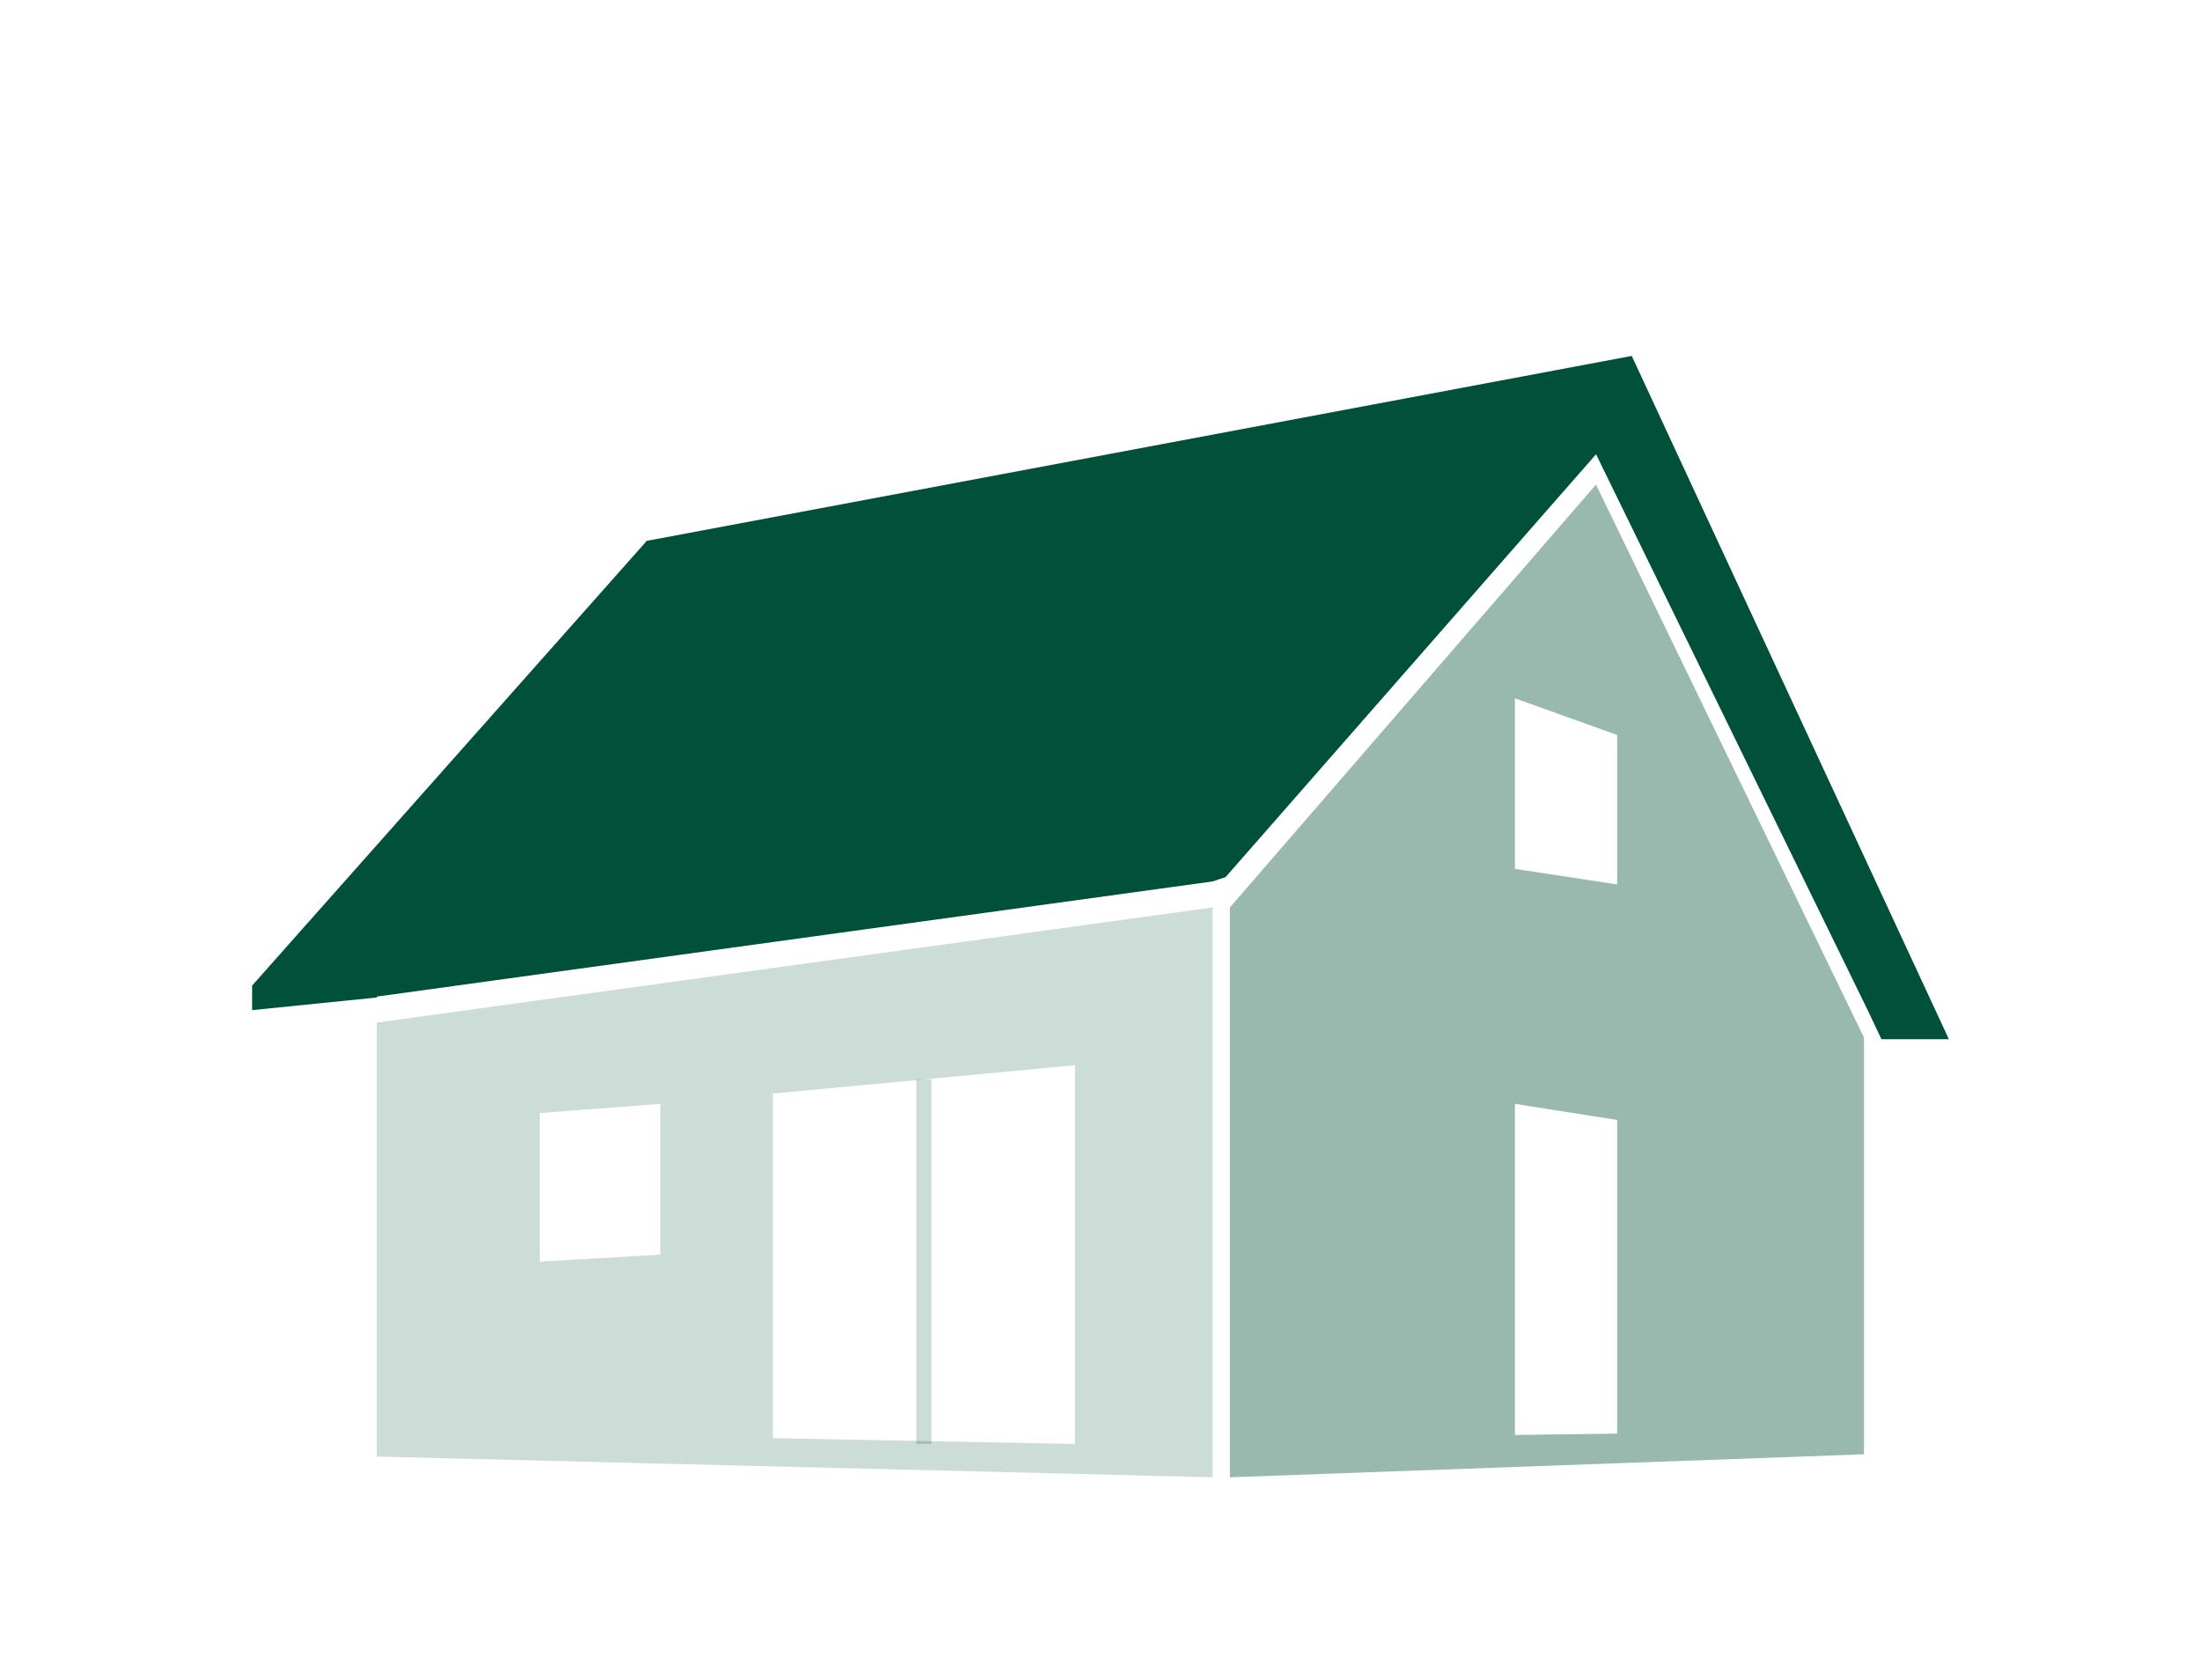 <svg id="Ebene_1" data-name="Ebene 1" xmlns="http://www.w3.org/2000/svg" width="359.94" height="274.72" viewBox="0 0 359.94 274.72"><title>20181114_Aroundhome_Product_Icons_Immo</title><polyline points="200.43 143.42 261.01 74.28 305.55 165.42 307.68 169.93 318.71 169.93 266.85 58.2 105.77 88.44 41.23 161.16 41.23 165.17 61.61 163.11 61.61 162.96 198.3 144.13 198.3 144.13" style="fill:#015039"/><g style="opacity:0.2"><rect x="149.84" y="176.49" width="2.5" height="59.62" style="fill:#015039"/></g><path d="M61.61,167.36v70.81l136.69,3.39V148.38L61.61,167.21Zm64.78,11.45,49.41-4.63v61.93l-49.41-.94ZM88.26,182,108,180.5v24.65L88.26,206.3Z" style="fill:#015039;opacity:0.2"/><path d="M261,79.24l-59.87,69.14v93.18l103.7-3.76V169.67Zm3.46,155.18-16.72.22V180.5l16.72,2.63Zm0-89.8-16.72-2.55V114.18l16.72,6Z" style="fill:#015039;opacity:0.4"/></svg>